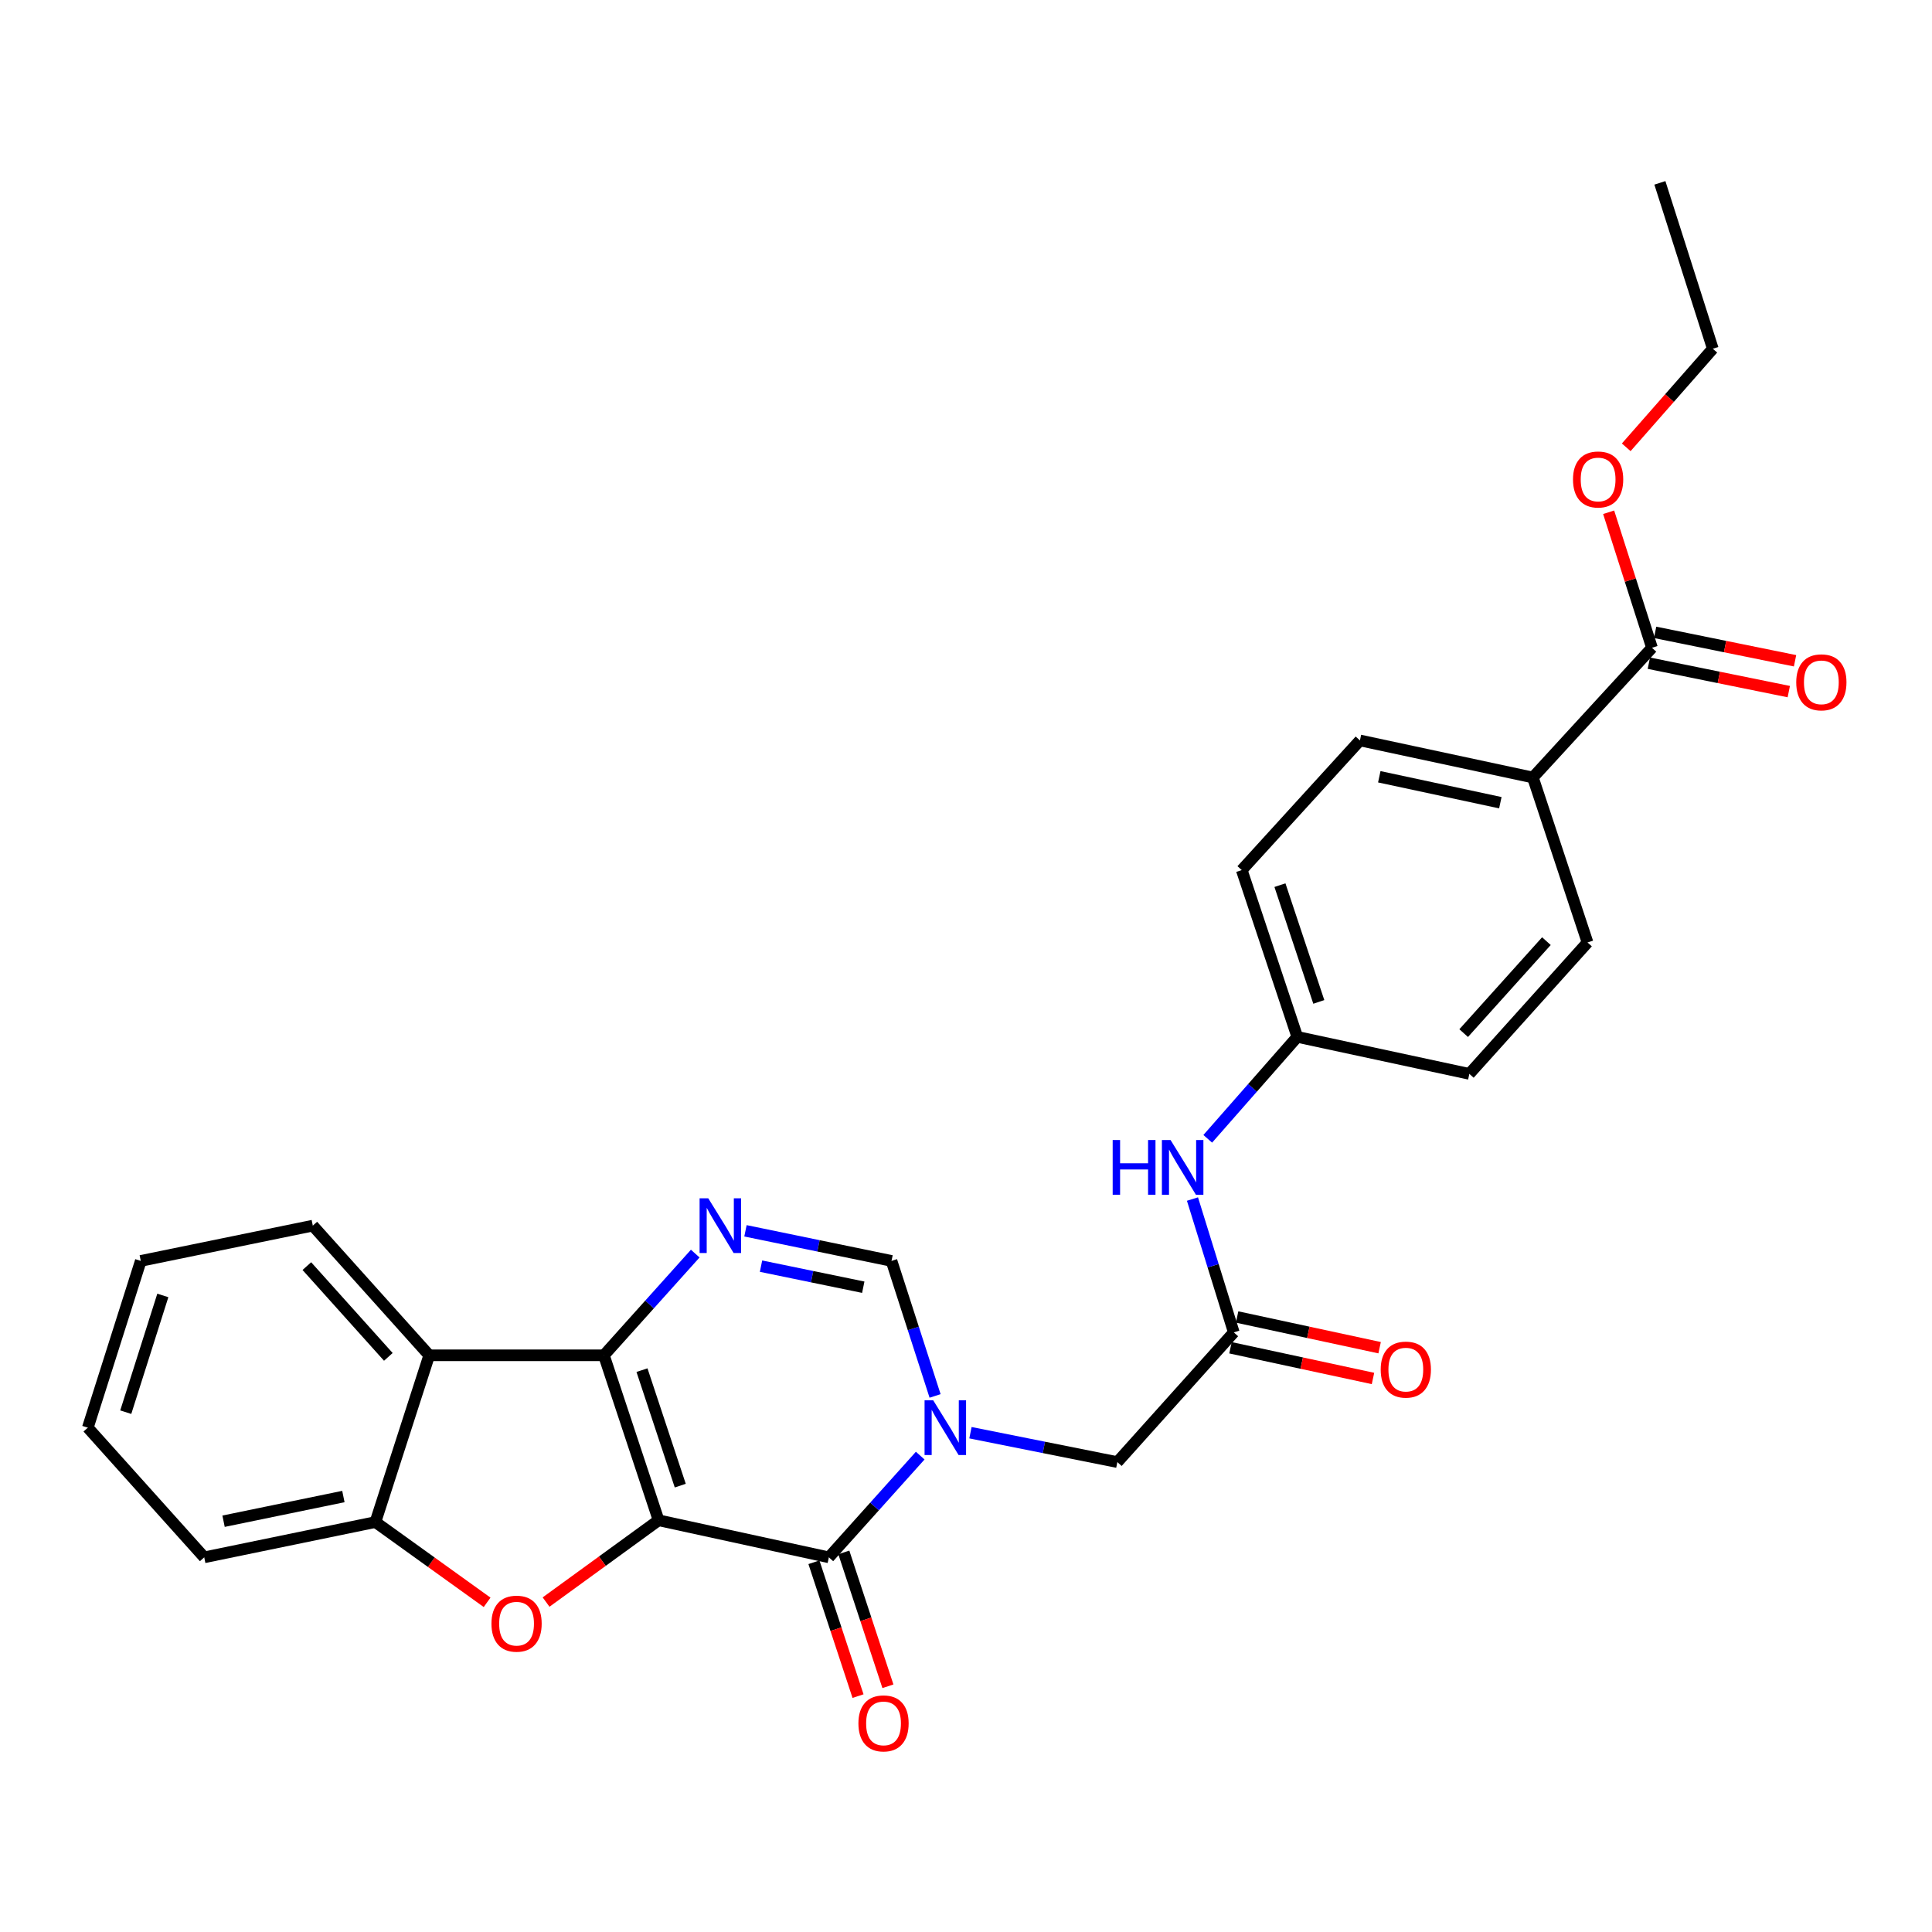 <?xml version='1.0' encoding='iso-8859-1'?>
<svg version='1.1' baseProfile='full'
              xmlns='http://www.w3.org/2000/svg'
                      xmlns:rdkit='http://www.rdkit.org/xml'
                      xmlns:xlink='http://www.w3.org/1999/xlink'
                  xml:space='preserve'
width='1000px' height='1000px' viewBox='0 0 1000 1000'>
<!-- END OF HEADER -->
<rect style='opacity:1.0;fill:#FFFFFF;stroke:none' width='1000' height='1000' x='0' y='0'> </rect>
<path class='bond-0' d='M 340.887,786.896 L 312.579,701.502' style='fill:none;fill-rule:evenodd;stroke:#000000;stroke-width:6px;stroke-linecap:butt;stroke-linejoin:miter;stroke-opacity:1' />
<path class='bond-0' d='M 352.103,768.962 L 332.288,709.185' style='fill:none;fill-rule:evenodd;stroke:#000000;stroke-width:6px;stroke-linecap:butt;stroke-linejoin:miter;stroke-opacity:1' />
<path class='bond-1' d='M 340.887,786.896 L 429.023,806.073' style='fill:none;fill-rule:evenodd;stroke:#000000;stroke-width:6px;stroke-linecap:butt;stroke-linejoin:miter;stroke-opacity:1' />
<path class='bond-3' d='M 340.887,786.896 L 311.767,808.062' style='fill:none;fill-rule:evenodd;stroke:#000000;stroke-width:6px;stroke-linecap:butt;stroke-linejoin:miter;stroke-opacity:1' />
<path class='bond-3' d='M 311.767,808.062 L 282.647,829.227' style='fill:none;fill-rule:evenodd;stroke:#FF0000;stroke-width:6px;stroke-linecap:butt;stroke-linejoin:miter;stroke-opacity:1' />
<path class='bond-4' d='M 312.579,701.502 L 336.217,675.18' style='fill:none;fill-rule:evenodd;stroke:#000000;stroke-width:6px;stroke-linecap:butt;stroke-linejoin:miter;stroke-opacity:1' />
<path class='bond-4' d='M 336.217,675.18 L 359.856,648.859' style='fill:none;fill-rule:evenodd;stroke:#0000FF;stroke-width:6px;stroke-linecap:butt;stroke-linejoin:miter;stroke-opacity:1' />
<path class='bond-5' d='M 312.579,701.502 L 222.162,701.502' style='fill:none;fill-rule:evenodd;stroke:#000000;stroke-width:6px;stroke-linecap:butt;stroke-linejoin:miter;stroke-opacity:1' />
<path class='bond-2' d='M 429.023,806.073 L 452.662,779.751' style='fill:none;fill-rule:evenodd;stroke:#000000;stroke-width:6px;stroke-linecap:butt;stroke-linejoin:miter;stroke-opacity:1' />
<path class='bond-2' d='M 452.662,779.751 L 476.3,753.43' style='fill:none;fill-rule:evenodd;stroke:#0000FF;stroke-width:6px;stroke-linecap:butt;stroke-linejoin:miter;stroke-opacity:1' />
<path class='bond-12' d='M 421.288,808.622 L 432.701,843.264' style='fill:none;fill-rule:evenodd;stroke:#000000;stroke-width:6px;stroke-linecap:butt;stroke-linejoin:miter;stroke-opacity:1' />
<path class='bond-12' d='M 432.701,843.264 L 444.115,877.907' style='fill:none;fill-rule:evenodd;stroke:#FF0000;stroke-width:6px;stroke-linecap:butt;stroke-linejoin:miter;stroke-opacity:1' />
<path class='bond-12' d='M 436.759,803.524 L 448.173,838.167' style='fill:none;fill-rule:evenodd;stroke:#000000;stroke-width:6px;stroke-linecap:butt;stroke-linejoin:miter;stroke-opacity:1' />
<path class='bond-12' d='M 448.173,838.167 L 459.586,872.809' style='fill:none;fill-rule:evenodd;stroke:#FF0000;stroke-width:6px;stroke-linecap:butt;stroke-linejoin:miter;stroke-opacity:1' />
<path class='bond-6' d='M 483.996,722.532 L 472.722,687.587' style='fill:none;fill-rule:evenodd;stroke:#0000FF;stroke-width:6px;stroke-linecap:butt;stroke-linejoin:miter;stroke-opacity:1' />
<path class='bond-6' d='M 472.722,687.587 L 461.449,652.642' style='fill:none;fill-rule:evenodd;stroke:#000000;stroke-width:6px;stroke-linecap:butt;stroke-linejoin:miter;stroke-opacity:1' />
<path class='bond-9' d='M 502.306,741.563 L 540.321,749.171' style='fill:none;fill-rule:evenodd;stroke:#0000FF;stroke-width:6px;stroke-linecap:butt;stroke-linejoin:miter;stroke-opacity:1' />
<path class='bond-9' d='M 540.321,749.171 L 578.337,756.778' style='fill:none;fill-rule:evenodd;stroke:#000000;stroke-width:6px;stroke-linecap:butt;stroke-linejoin:miter;stroke-opacity:1' />
<path class='bond-7' d='M 252.126,829.367 L 223.221,808.593' style='fill:none;fill-rule:evenodd;stroke:#FF0000;stroke-width:6px;stroke-linecap:butt;stroke-linejoin:miter;stroke-opacity:1' />
<path class='bond-7' d='M 223.221,808.593 L 194.316,787.819' style='fill:none;fill-rule:evenodd;stroke:#000000;stroke-width:6px;stroke-linecap:butt;stroke-linejoin:miter;stroke-opacity:1' />
<path class='bond-29' d='M 385.853,637.067 L 423.651,644.854' style='fill:none;fill-rule:evenodd;stroke:#0000FF;stroke-width:6px;stroke-linecap:butt;stroke-linejoin:miter;stroke-opacity:1' />
<path class='bond-29' d='M 423.651,644.854 L 461.449,652.642' style='fill:none;fill-rule:evenodd;stroke:#000000;stroke-width:6px;stroke-linecap:butt;stroke-linejoin:miter;stroke-opacity:1' />
<path class='bond-29' d='M 393.905,655.358 L 420.364,660.809' style='fill:none;fill-rule:evenodd;stroke:#0000FF;stroke-width:6px;stroke-linecap:butt;stroke-linejoin:miter;stroke-opacity:1' />
<path class='bond-29' d='M 420.364,660.809 L 446.823,666.26' style='fill:none;fill-rule:evenodd;stroke:#000000;stroke-width:6px;stroke-linecap:butt;stroke-linejoin:miter;stroke-opacity:1' />
<path class='bond-22' d='M 222.162,701.502 L 161.908,634.388' style='fill:none;fill-rule:evenodd;stroke:#000000;stroke-width:6px;stroke-linecap:butt;stroke-linejoin:miter;stroke-opacity:1' />
<path class='bond-22' d='M 201.002,702.317 L 158.825,655.338' style='fill:none;fill-rule:evenodd;stroke:#000000;stroke-width:6px;stroke-linecap:butt;stroke-linejoin:miter;stroke-opacity:1' />
<path class='bond-28' d='M 222.162,701.502 L 194.316,787.819' style='fill:none;fill-rule:evenodd;stroke:#000000;stroke-width:6px;stroke-linecap:butt;stroke-linejoin:miter;stroke-opacity:1' />
<path class='bond-23' d='M 194.316,787.819 L 105.708,806.073' style='fill:none;fill-rule:evenodd;stroke:#000000;stroke-width:6px;stroke-linecap:butt;stroke-linejoin:miter;stroke-opacity:1' />
<path class='bond-23' d='M 177.738,774.603 L 115.713,787.38' style='fill:none;fill-rule:evenodd;stroke:#000000;stroke-width:6px;stroke-linecap:butt;stroke-linejoin:miter;stroke-opacity:1' />
<path class='bond-8' d='M 638.609,689.638 L 578.337,756.778' style='fill:none;fill-rule:evenodd;stroke:#000000;stroke-width:6px;stroke-linecap:butt;stroke-linejoin:miter;stroke-opacity:1' />
<path class='bond-11' d='M 638.609,689.638 L 627.914,655.134' style='fill:none;fill-rule:evenodd;stroke:#000000;stroke-width:6px;stroke-linecap:butt;stroke-linejoin:miter;stroke-opacity:1' />
<path class='bond-11' d='M 627.914,655.134 L 617.22,620.629' style='fill:none;fill-rule:evenodd;stroke:#0000FF;stroke-width:6px;stroke-linecap:butt;stroke-linejoin:miter;stroke-opacity:1' />
<path class='bond-14' d='M 636.893,697.6 L 673.776,705.547' style='fill:none;fill-rule:evenodd;stroke:#000000;stroke-width:6px;stroke-linecap:butt;stroke-linejoin:miter;stroke-opacity:1' />
<path class='bond-14' d='M 673.776,705.547 L 710.658,713.494' style='fill:none;fill-rule:evenodd;stroke:#FF0000;stroke-width:6px;stroke-linecap:butt;stroke-linejoin:miter;stroke-opacity:1' />
<path class='bond-14' d='M 640.325,681.675 L 677.207,689.622' style='fill:none;fill-rule:evenodd;stroke:#000000;stroke-width:6px;stroke-linecap:butt;stroke-linejoin:miter;stroke-opacity:1' />
<path class='bond-14' d='M 677.207,689.622 L 714.089,697.569' style='fill:none;fill-rule:evenodd;stroke:#FF0000;stroke-width:6px;stroke-linecap:butt;stroke-linejoin:miter;stroke-opacity:1' />
<path class='bond-10' d='M 855.063,335.291 L 793.416,402.432' style='fill:none;fill-rule:evenodd;stroke:#000000;stroke-width:6px;stroke-linecap:butt;stroke-linejoin:miter;stroke-opacity:1' />
<path class='bond-15' d='M 853.443,343.273 L 889.657,350.626' style='fill:none;fill-rule:evenodd;stroke:#000000;stroke-width:6px;stroke-linecap:butt;stroke-linejoin:miter;stroke-opacity:1' />
<path class='bond-15' d='M 889.657,350.626 L 925.872,357.98' style='fill:none;fill-rule:evenodd;stroke:#FF0000;stroke-width:6px;stroke-linecap:butt;stroke-linejoin:miter;stroke-opacity:1' />
<path class='bond-15' d='M 856.684,327.309 L 892.899,334.662' style='fill:none;fill-rule:evenodd;stroke:#000000;stroke-width:6px;stroke-linecap:butt;stroke-linejoin:miter;stroke-opacity:1' />
<path class='bond-15' d='M 892.899,334.662 L 929.114,342.016' style='fill:none;fill-rule:evenodd;stroke:#FF0000;stroke-width:6px;stroke-linecap:butt;stroke-linejoin:miter;stroke-opacity:1' />
<path class='bond-19' d='M 855.063,335.291 L 843.848,300.217' style='fill:none;fill-rule:evenodd;stroke:#000000;stroke-width:6px;stroke-linecap:butt;stroke-linejoin:miter;stroke-opacity:1' />
<path class='bond-19' d='M 843.848,300.217 L 832.632,265.144' style='fill:none;fill-rule:evenodd;stroke:#FF0000;stroke-width:6px;stroke-linecap:butt;stroke-linejoin:miter;stroke-opacity:1' />
<path class='bond-18' d='M 625.126,589.448 L 648.297,563.067' style='fill:none;fill-rule:evenodd;stroke:#0000FF;stroke-width:6px;stroke-linecap:butt;stroke-linejoin:miter;stroke-opacity:1' />
<path class='bond-18' d='M 648.297,563.067 L 671.469,536.686' style='fill:none;fill-rule:evenodd;stroke:#000000;stroke-width:6px;stroke-linecap:butt;stroke-linejoin:miter;stroke-opacity:1' />
<path class='bond-13' d='M 793.416,402.432 L 703.904,383.246' style='fill:none;fill-rule:evenodd;stroke:#000000;stroke-width:6px;stroke-linecap:butt;stroke-linejoin:miter;stroke-opacity:1' />
<path class='bond-13' d='M 776.575,415.482 L 713.917,402.052' style='fill:none;fill-rule:evenodd;stroke:#000000;stroke-width:6px;stroke-linecap:butt;stroke-linejoin:miter;stroke-opacity:1' />
<path class='bond-31' d='M 793.416,402.432 L 821.706,487.826' style='fill:none;fill-rule:evenodd;stroke:#000000;stroke-width:6px;stroke-linecap:butt;stroke-linejoin:miter;stroke-opacity:1' />
<path class='bond-16' d='M 703.904,383.246 L 642.727,450.35' style='fill:none;fill-rule:evenodd;stroke:#000000;stroke-width:6px;stroke-linecap:butt;stroke-linejoin:miter;stroke-opacity:1' />
<path class='bond-17' d='M 821.706,487.826 L 760.529,555.836' style='fill:none;fill-rule:evenodd;stroke:#000000;stroke-width:6px;stroke-linecap:butt;stroke-linejoin:miter;stroke-opacity:1' />
<path class='bond-17' d='M 800.418,487.133 L 757.594,534.74' style='fill:none;fill-rule:evenodd;stroke:#000000;stroke-width:6px;stroke-linecap:butt;stroke-linejoin:miter;stroke-opacity:1' />
<path class='bond-20' d='M 671.469,536.686 L 760.529,555.836' style='fill:none;fill-rule:evenodd;stroke:#000000;stroke-width:6px;stroke-linecap:butt;stroke-linejoin:miter;stroke-opacity:1' />
<path class='bond-21' d='M 671.469,536.686 L 642.727,450.35' style='fill:none;fill-rule:evenodd;stroke:#000000;stroke-width:6px;stroke-linecap:butt;stroke-linejoin:miter;stroke-opacity:1' />
<path class='bond-21' d='M 682.613,518.59 L 662.494,458.155' style='fill:none;fill-rule:evenodd;stroke:#000000;stroke-width:6px;stroke-linecap:butt;stroke-linejoin:miter;stroke-opacity:1' />
<path class='bond-24' d='M 841.735,231.526 L 864.141,206.019' style='fill:none;fill-rule:evenodd;stroke:#FF0000;stroke-width:6px;stroke-linecap:butt;stroke-linejoin:miter;stroke-opacity:1' />
<path class='bond-24' d='M 864.141,206.019 L 886.548,180.511' style='fill:none;fill-rule:evenodd;stroke:#000000;stroke-width:6px;stroke-linecap:butt;stroke-linejoin:miter;stroke-opacity:1' />
<path class='bond-25' d='M 161.908,634.388 L 72.867,652.642' style='fill:none;fill-rule:evenodd;stroke:#000000;stroke-width:6px;stroke-linecap:butt;stroke-linejoin:miter;stroke-opacity:1' />
<path class='bond-26' d='M 105.708,806.073 L 45.455,738.959' style='fill:none;fill-rule:evenodd;stroke:#000000;stroke-width:6px;stroke-linecap:butt;stroke-linejoin:miter;stroke-opacity:1' />
<path class='bond-27' d='M 886.548,180.511 L 859.154,94.646' style='fill:none;fill-rule:evenodd;stroke:#000000;stroke-width:6px;stroke-linecap:butt;stroke-linejoin:miter;stroke-opacity:1' />
<path class='bond-30' d='M 72.867,652.642 L 45.455,738.959' style='fill:none;fill-rule:evenodd;stroke:#000000;stroke-width:6px;stroke-linecap:butt;stroke-linejoin:miter;stroke-opacity:1' />
<path class='bond-30' d='M 84.28,670.52 L 65.092,730.942' style='fill:none;fill-rule:evenodd;stroke:#000000;stroke-width:6px;stroke-linecap:butt;stroke-linejoin:miter;stroke-opacity:1' />
<path  class='atom-3' d='M 483.035 724.799
L 492.315 739.799
Q 493.235 741.279, 494.715 743.959
Q 496.195 746.639, 496.275 746.799
L 496.275 724.799
L 500.035 724.799
L 500.035 753.119
L 496.155 753.119
L 486.195 736.719
Q 485.035 734.799, 483.795 732.599
Q 482.595 730.399, 482.235 729.719
L 482.235 753.119
L 478.555 753.119
L 478.555 724.799
L 483.035 724.799
' fill='#0000FF'/>
<path  class='atom-4' d='M 254.375 840.407
Q 254.375 833.607, 257.735 829.807
Q 261.095 826.007, 267.375 826.007
Q 273.655 826.007, 277.015 829.807
Q 280.375 833.607, 280.375 840.407
Q 280.375 847.287, 276.975 851.207
Q 273.575 855.087, 267.375 855.087
Q 261.135 855.087, 257.735 851.207
Q 254.375 847.327, 254.375 840.407
M 267.375 851.887
Q 271.695 851.887, 274.015 849.007
Q 276.375 846.087, 276.375 840.407
Q 276.375 834.847, 274.015 832.047
Q 271.695 829.207, 267.375 829.207
Q 263.055 829.207, 260.695 832.007
Q 258.375 834.807, 258.375 840.407
Q 258.375 846.127, 260.695 849.007
Q 263.055 851.887, 267.375 851.887
' fill='#FF0000'/>
<path  class='atom-5' d='M 366.591 620.228
L 375.871 635.228
Q 376.791 636.708, 378.271 639.388
Q 379.751 642.068, 379.831 642.228
L 379.831 620.228
L 383.591 620.228
L 383.591 648.548
L 379.711 648.548
L 369.751 632.148
Q 368.591 630.228, 367.351 628.028
Q 366.151 625.828, 365.791 625.148
L 365.791 648.548
L 362.111 648.548
L 362.111 620.228
L 366.591 620.228
' fill='#0000FF'/>
<path  class='atom-12' d='M 575.918 590.074
L 579.758 590.074
L 579.758 602.114
L 594.238 602.114
L 594.238 590.074
L 598.078 590.074
L 598.078 618.394
L 594.238 618.394
L 594.238 605.314
L 579.758 605.314
L 579.758 618.394
L 575.918 618.394
L 575.918 590.074
' fill='#0000FF'/>
<path  class='atom-12' d='M 605.878 590.074
L 615.158 605.074
Q 616.078 606.554, 617.558 609.234
Q 619.038 611.914, 619.118 612.074
L 619.118 590.074
L 622.878 590.074
L 622.878 618.394
L 618.998 618.394
L 609.038 601.994
Q 607.878 600.074, 606.638 597.874
Q 605.438 595.674, 605.078 594.994
L 605.078 618.394
L 601.398 618.394
L 601.398 590.074
L 605.878 590.074
' fill='#0000FF'/>
<path  class='atom-13' d='M 444.313 892.018
Q 444.313 885.218, 447.673 881.418
Q 451.033 877.618, 457.313 877.618
Q 463.593 877.618, 466.953 881.418
Q 470.313 885.218, 470.313 892.018
Q 470.313 898.898, 466.913 902.818
Q 463.513 906.698, 457.313 906.698
Q 451.073 906.698, 447.673 902.818
Q 444.313 898.938, 444.313 892.018
M 457.313 903.498
Q 461.633 903.498, 463.953 900.618
Q 466.313 897.698, 466.313 892.018
Q 466.313 886.458, 463.953 883.658
Q 461.633 880.818, 457.313 880.818
Q 452.993 880.818, 450.633 883.618
Q 448.313 886.418, 448.313 892.018
Q 448.313 897.738, 450.633 900.618
Q 452.993 903.498, 457.313 903.498
' fill='#FF0000'/>
<path  class='atom-15' d='M 714.65 708.903
Q 714.65 702.103, 718.01 698.303
Q 721.37 694.503, 727.65 694.503
Q 733.93 694.503, 737.29 698.303
Q 740.65 702.103, 740.65 708.903
Q 740.65 715.783, 737.25 719.703
Q 733.85 723.583, 727.65 723.583
Q 721.41 723.583, 718.01 719.703
Q 714.65 715.823, 714.65 708.903
M 727.65 720.383
Q 731.97 720.383, 734.29 717.503
Q 736.65 714.583, 736.65 708.903
Q 736.65 703.343, 734.29 700.543
Q 731.97 697.703, 727.65 697.703
Q 723.33 697.703, 720.97 700.503
Q 718.65 703.303, 718.65 708.903
Q 718.65 714.623, 720.97 717.503
Q 723.33 720.383, 727.65 720.383
' fill='#FF0000'/>
<path  class='atom-16' d='M 929.729 353.172
Q 929.729 346.372, 933.089 342.572
Q 936.449 338.772, 942.729 338.772
Q 949.009 338.772, 952.369 342.572
Q 955.729 346.372, 955.729 353.172
Q 955.729 360.052, 952.329 363.972
Q 948.929 367.852, 942.729 367.852
Q 936.489 367.852, 933.089 363.972
Q 929.729 360.092, 929.729 353.172
M 942.729 364.652
Q 947.049 364.652, 949.369 361.772
Q 951.729 358.852, 951.729 353.172
Q 951.729 347.612, 949.369 344.812
Q 947.049 341.972, 942.729 341.972
Q 938.409 341.972, 936.049 344.772
Q 933.729 347.572, 933.729 353.172
Q 933.729 358.892, 936.049 361.772
Q 938.409 364.652, 942.729 364.652
' fill='#FF0000'/>
<path  class='atom-20' d='M 814.181 248.175
Q 814.181 241.375, 817.541 237.575
Q 820.901 233.775, 827.181 233.775
Q 833.461 233.775, 836.821 237.575
Q 840.181 241.375, 840.181 248.175
Q 840.181 255.055, 836.781 258.975
Q 833.381 262.855, 827.181 262.855
Q 820.941 262.855, 817.541 258.975
Q 814.181 255.095, 814.181 248.175
M 827.181 259.655
Q 831.501 259.655, 833.821 256.775
Q 836.181 253.855, 836.181 248.175
Q 836.181 242.615, 833.821 239.815
Q 831.501 236.975, 827.181 236.975
Q 822.861 236.975, 820.501 239.775
Q 818.181 242.575, 818.181 248.175
Q 818.181 253.895, 820.501 256.775
Q 822.861 259.655, 827.181 259.655
' fill='#FF0000'/>
</svg>
